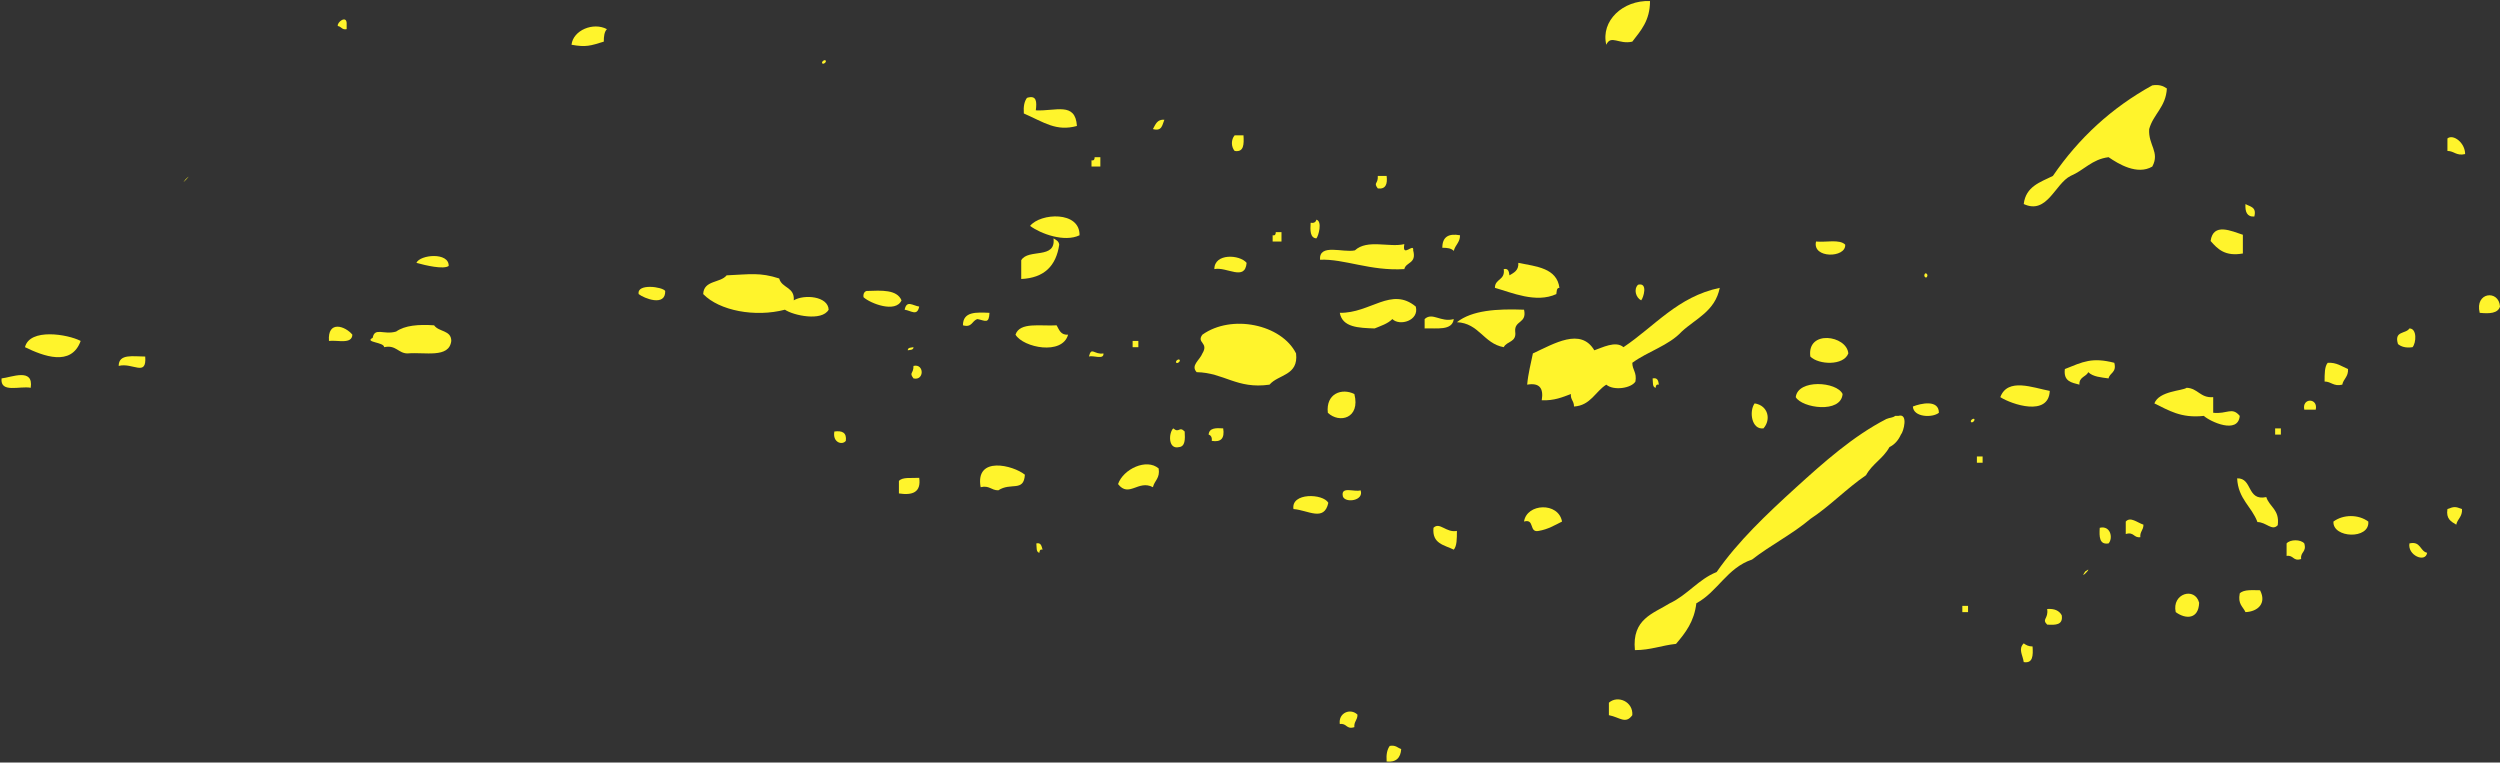 <?xml version="1.0" encoding="UTF-8" standalone="no"?><svg xmlns="http://www.w3.org/2000/svg" xmlns:xlink="http://www.w3.org/1999/xlink" fill="#fff42c" height="146.5" preserveAspectRatio="xMidYMid meet" version="1" viewBox="15.7 182.7 480.3 146.5" width="480.3" zoomAndPan="magnify"><rect x="15.7" y="182.7" width="480.3" height="146.5" fill="#333333" stroke="none"/><g><g clip-rule="evenodd" fill-rule="evenodd" id="change1_1"><path d="M329.3,190.7c1.6-2.1,3.4-4,3.4-7.8c-5.2-0.2-9.5,3.8-8.4,8.4 C325.2,189.3,326.7,191.3,329.3,190.7z" fill="inherit"/><path d="M82.3,188.3c0-0.4,0-0.8,0-1.2c-0.1-1.5-1.9-0.1-1.7,0.6 C81.3,187.8,81.4,188.5,82.3,188.3z" fill="inherit"/><path d="M125.5,191.3c2.8,0.5,3.6,0.2,6.2-0.6c0-1,0.1-1.9,0.6-2.4 C129.7,186.9,125.8,188.5,125.5,191.3z" fill="inherit"/><path d="M174.3,194.3c-0.2-0.2-0.9,0.3-0.6,0.6C173.9,195.1,174.6,194.6,174.3,194.3z" fill="inherit"/><path d="M428.6,207.5c0.8-2.9,3.2-4.2,3.4-7.8c-0.7-0.5-1.5-0.8-2.8-0.6 c-7.8,4.3-14.1,10.1-19.1,17.4c-2.4,1.2-5.2,2-5.6,5.4c4.5,2.1,6-3.9,9-5.4c2.6-1.1,4.1-3.2,7.3-3.6c1.9,1.3,5.5,3.5,8.4,1.8 C430.7,211.9,428.4,210.6,428.6,207.5z" fill="inherit"/><path d="M222.6,206.9c-0.3-4.7-4.1-2.8-7.9-3c0.2-1.6,0.2-3-1.7-2.4 c-0.5,0.7-0.7,1.6-0.6,3C216.3,206.2,218.6,208,222.6,206.9z" fill="inherit"/><path d="M237.2,207.5c1.8,0.5,1.8-0.9,2.2-1.8C238,205.6,237.7,206.6,237.2,207.5z" fill="inherit"/><path d="M254.6,208.7c-0.6,0-1.1,0-1.7,0c-0.7,0.8-0.7,2.2,0,3 C254.7,212,254.7,210.4,254.6,208.7z" fill="inherit"/><path d="M485.9,209.3c0,0.8,0,1.6,0,2.4c1.3,0,1.7,1,3.4,0.6 C489.3,210.1,487,208.4,485.9,209.3z" fill="inherit"/><path d="M227.1,212.9c-0.4,0-0.7,0-1.1,0c0,0.4-0.1,0.7-0.6,0.6c0,0.4,0,0.8,0,1.2 c0.6,0,1.1,0,1.7,0C227.1,214.1,227.1,213.5,227.1,212.9z" fill="inherit"/><path d="M282.1,216.5c-0.6,0-1.1,0-1.7,0c0.1,1.6-0.9,1.2,0,2.4 C281.9,219.1,282.3,218.1,282.1,216.5z" fill="inherit"/><path d="M448.8,224.3c0.5-1.9-0.9-1.9-1.7-2.4C447,223.4,447.4,224.4,448.8,224.3z" fill="inherit"/><path d="M213.6,226.1c2,1.5,6.6,3.2,9.5,1.8C223.2,223.2,215.6,223.6,213.6,226.1z" fill="inherit"/><path d="M268.6,228.5c0.4-0.4,1.2-3.3,0-3.6c-0.1,0.5-0.5,0.7-1.1,0.6 C267.4,227,267.4,228.4,268.6,228.5z" fill="inherit"/><path d="M446.6,231.4c0-1.2,0-2.4,0-3.6c-2.2-0.7-5.7-2.4-6.2,1.2 C441.8,230.6,443.2,232,446.6,231.4z" fill="inherit"/><path d="M261.9,227.3c-0.4,0-0.8,0-1.1,0c0,0.4-0.1,0.7-0.6,0.6c0,0.4,0,0.8,0,1.2 c0.6,0,1.1,0,1.7,0C261.9,228.5,261.9,227.9,261.9,227.3z" fill="inherit"/><path d="M296.2,227.9c-2.2-0.4-3.4,0.3-3.4,2.4c1,0,1.7,0.1,2.2,0.6 C295.3,229.7,296.2,229.3,296.2,227.9z" fill="inherit"/><path d="M219.2,229.7c-0.1-0.7-0.6-0.9-1.1-1.2c0.5,4.1-4.9,1.9-6.2,4.2 c0,1.2,0,2.4,0,3.6C216.3,236.1,218.6,233.8,219.2,229.7z" fill="inherit"/><path d="M370.2,229.7c-1.1-1.1-3.7-0.4-5.6-0.6C363.8,232.4,370.4,232.3,370.2,229.7z" fill="inherit"/><path d="M285.5,234.4c0.3-1.4,2.4-1,1.7-3.6c0.2-1.6-2.2,1.6-1.7-1.2 c-2.9,0.7-7.1-1-9.5,1.2c-2.3,0.5-6.9-1.4-6.7,1.8C274,232.4,278.9,234.8,285.5,234.4z" fill="inherit"/><path d="M101.9,233.8c0.1-2.7-5.5-2.2-6.2-0.6C97.5,233.7,100.9,234.5,101.9,233.8z" fill="inherit"/><path d="M255.2,233.2c-1.3-1.6-6.2-1.9-6.2,1.2C251.4,233.9,254.9,236.8,255.2,233.2z" fill="inherit"/><path d="M314.7,239.2c0.1-0.5,0-1.2,0.6-1.2c-0.5-3.8-4.4-4.1-7.9-4.8 c0.1,1.5-0.9,1.9-1.7,2.4c-0.1-0.7-0.2-1.4-1.1-1.2c0.3,2.2-1.7,1.8-1.7,3.6C306.1,238.9,310.8,241,314.7,239.2z" fill="inherit"/><path d="M168.2,240.4c0.2-2.6-2.3-2.3-2.8-4.2c-3.7-1.2-5.6-0.8-10.1-0.6 c-1.2,1.5-4.4,0.9-4.5,3.6c3.1,3.2,10,4.5,15.7,3c1.6,1.1,7.1,2.3,8.4,0C174.8,239.6,170.2,239.2,168.2,240.4z" fill="inherit"/><path d="M386,235.6c0-0.3-0.5-0.7-0.6,0C385.4,236,385.9,236.3,386,235.6z" fill="inherit"/><path d="M330.4,237.4c-0.9,0.9-0.4,2.5,0.6,3C331.4,240,332.4,236.9,330.4,237.4z" fill="inherit"/><path d="M138.4,239.2c1,0.8,5.2,2.5,5.1-0.6C143,237.8,138,237.1,138.4,239.2z" fill="inherit"/><path d="M329.3,252.4c3-2.2,7-3.3,9.5-6c2.7-2.5,6.4-3.9,7.3-8.4 c-8.1,1.7-12.5,7.4-18.5,11.4c-1.5-1.3-4.1,0.1-5.6,0.6c-2.6-4.4-7.7-1.3-11.8,0.6c-0.4,2-0.9,3.8-1.1,6c2.3-0.4,3.2,0.6,2.8,3 c2.4,0.1,4-0.6,5.6-1.2c-0.1,1.1,0.6,1.3,0.6,2.4c3.2-0.2,4.1-2.9,6.2-4.2c1.4,1.2,4.8,0.7,5.6-0.6 C330.2,254.2,329.3,253.8,329.3,252.4z" fill="inherit"/><path d="M188.9,240.4c-0.9-2.1-3.8-1.9-6.7-1.8c-0.4,0.1-0.7,0.5-0.6,1.2 C182.9,241,187.8,242.9,188.9,240.4z" fill="inherit"/><path d="M492.1,242.8c1.9,0.2,3.5,0.1,3.9-1.2C495.8,238.3,491.1,238.8,492.1,242.8z" fill="inherit"/><path d="M273.1,242.8c0.5,2.8,3.6,2.9,6.7,3c1.2-0.5,2.5-0.9,3.4-1.8 c1.4,1.4,5.2,0.3,4.5-2.4C283,237.7,279,242.9,273.1,242.8z" fill="inherit"/><path d="M192.3,241.6c-1.3-0.2-2.4-1.3-2.8,0.6C190.8,242.4,191.9,243.5,192.3,241.6z" fill="inherit"/><path d="M308.5,242.2c-5.2-0.2-10,0.1-12.9,2.4c4.3,0.2,5.1,4.1,9,4.8 c0.6-1.2,2.5-0.9,2.2-3C306.6,244.2,309.1,244.9,308.5,242.2z" fill="inherit"/><path d="M205.8,242.8c-2.5-0.1-5.1-0.3-5.1,2.4c1.8,0.5,1.7-0.9,2.8-1.2 C205,244.3,205.7,245,205.8,242.8z" fill="inherit"/><path d="M295,244c-2.5,0.7-4.1-1.4-5.6,0c0,0.6,0,1.2,0,1.8 C291.7,245.7,294.7,246.3,295,244z" fill="inherit"/><path d="M264.7,250.6c-2.8-5.6-12.4-7.6-18-3.6c-1.2,1.6,1.3,1.5,0,3.6 c-0.5,1.3-2.3,2.3-1.1,3.6c5.3,0.1,7.7,3.3,14,2.4C261.3,254.6,265.2,254.9,264.7,250.6z" fill="inherit"/><path d="M78.9,248.2c1.7-0.2,4.4,0.7,4.5-1.2C82,245.3,78.6,244.2,78.9,248.2z" fill="inherit"/><path d="M99.1,245.2c-3-0.2-5.6,0-7.3,1.2c-2.4,0.7-4.1-0.9-4.5,1.2 c-1.7,0.9,2.2,0.8,2.2,1.8c2.3-0.5,2.7,1.2,4.5,1.2c3.3-0.3,8,1,8.4-2.4C102.4,246.1,100,246.5,99.1,245.2z" fill="inherit"/><path d="M218.7,245.2c-3,0.2-7.1-0.7-7.9,1.8c1.5,2.5,9,4,10.1,0 C219.5,247.1,219.2,246.1,218.7,245.2z" fill="inherit"/><path d="M478.6,245.8c-0.7,1.1-3,0.4-2.2,3c0.6,0.5,1.5,0.8,2.8,0.6 C479.9,248.6,480.1,245.8,478.6,245.8z" fill="inherit"/><path d="M20.5,249.4c3.5,1.7,8.9,3.8,10.7-1.2C28.7,246.9,21.4,245.7,20.5,249.4z" fill="inherit"/><path d="M370.8,250.6c-0.3-3.5-8-4.6-7.3,0.6C365.1,252.8,369.9,253,370.8,250.6z" fill="inherit"/><path d="M234.4,248.2c-0.4,0-0.7,0-1.1,0c0,0.4,0,0.8,0,1.2c0.4,0,0.7,0,1.1,0 C234.4,249,234.4,248.6,234.4,248.2z" fill="inherit"/><path d="M191.2,249.4c-0.4,0.1-1.1,0-1.1,0.6C190.5,249.9,191.2,250,191.2,249.4z" fill="inherit"/><path d="M224.9,251.2c0.8-0.3,2.9,0.7,2.8-0.6C225.9,250.9,225.4,249.2,224.9,251.2z" fill="inherit"/><path d="M38.5,253c2.7-0.7,5.4,2.2,5.1-1.8C41.3,251.2,38.5,250.6,38.5,253z" fill="inherit"/><path d="M242.3,251.8c-0.2-0.2-0.9,0.3-0.6,0.6C241.9,252.6,242.6,252.1,242.3,251.8z" fill="inherit"/><path d="M412.4,253.6c-0.3,2.4,1.3,2.6,2.8,3c-0.1-1.5,1.3-1.5,1.7-2.4 c0.9,0.9,2.5,1,3.9,1.2c0.2-1.1,1.6-1.1,1.1-3C417.6,251.3,415.9,252.2,412.4,253.6z" fill="inherit"/><path d="M465.7,256.6c0.2-1.1,1.2-1.5,1.1-3c-1.2-0.5-2.2-1.3-3.9-1.2 c-0.6,0.7-0.6,2.1-0.6,3.6C463.6,256,464,257,465.7,256.6z" fill="inherit"/><path d="M191.2,253c0,1.6-0.9,1.2,0,2.4C193.3,255.9,193.3,252.5,191.2,253z" fill="inherit"/><path d="M16,255.4c-0.3,2.9,3.5,1.4,5.6,1.8C22.2,253.3,17.9,255.2,16,255.4z" fill="inherit"/><path d="M333.2,255.4c0.1,0.7-0.1,1.7,0.6,1.8c0-0.4,0.1-0.7,0.6-0.6 C334.3,255.9,334.2,255.2,333.2,255.4z" fill="inherit"/><path d="M369.7,258.4c-1.1-2.4-8.6-2.9-9,0.6C361.9,261.1,369.4,262.2,369.7,258.4z" fill="inherit"/><path d="M409.5,257.8c-3.2-0.6-8.1-2.6-9.5,1.2C402.2,260.4,409.3,262.8,409.5,257.8z" fill="inherit"/><path d="M446,262.6c-1.5-1.8-2.4-0.3-5.1-0.6c0-1,0-2,0-3c-2.5,0.2-2.9-1.7-5.1-1.8 c-0.8,0.6-5.3,0.6-6.2,3c2.7,1.3,5.1,2.9,9.5,2.4C440.3,263.7,445.7,266.2,446,262.6z" fill="inherit"/><path d="M275.9,258.4c-2.4-1.2-5.5-0.1-5.1,3.6C273,264.1,277.1,263.1,275.9,258.4z" fill="inherit"/><path d="M458.4,261.4c0.8,0,1.5,0,2.2,0C461.1,259.1,457.9,259.1,458.4,261.4z" fill="inherit"/><path d="M354.5,265c1.5-1.7,0.9-4.4-1.7-4.8C351.7,261.7,352.2,265.3,354.5,265z" fill="inherit"/><path d="M383.2,260.8c0.1,2.1,3.8,2.2,5,1.2C388.2,259.4,384.7,260.2,383.2,260.8z" fill="inherit"/><path d="M380.4,262.6c-0.2,0-0.4,0-0.6,0c-0.5,0.4-1,0.3-1.7,0.6 c-6.4,3.3-12,8.3-17.4,13.2c-5.6,5.1-11.1,10.3-15.2,16.2c-3.5,1.4-5.6,4.4-9,6c-3.2,2-7.3,3-6.7,9c3,0,5.1-0.9,7.9-1.2 c1.8-2.1,3.5-4.3,3.9-7.8c4.1-2.2,5.9-6.8,10.7-8.4c3.6-2.8,7.8-4.9,11.2-7.8c3.8-2.5,6.9-5.8,10.7-8.4c1.2-2.2,3.3-3.2,4.5-5.4 c1-0.5,1.7-1.3,2.2-2.4C381.4,265.7,382.4,262,380.4,262.6z" fill="inherit"/><path d="M394.4,263.8c0.2,0.2,0.8-0.3,0.6-0.6C394.8,263,394.1,263.5,394.4,263.8z" fill="inherit"/><path d="M241.1,265c-0.9,0.9-1,4.1,1.1,3.6c1.2-0.1,1.2-1.5,1.1-3 C242.2,264.5,242.3,266,241.1,265z" fill="inherit"/><path d="M247.9,266.2c0.4,0.1,0.7,0.5,0.6,1.2c1.8,0.3,2.5-0.5,2.2-2.4 C249.3,264.9,248,264.9,247.9,266.2z" fill="inherit"/><path d="M452.8,266.2c0.4,0,0.8,0,1.1,0c0-0.4,0-0.8,0-1.2c-0.4,0-0.7,0-1.1,0 C452.8,265.4,452.8,265.8,452.8,266.2z" fill="inherit"/><path d="M176,265.6c-0.4,2.1,1.5,2.7,2.2,1.8C178.4,265.8,177.5,265.4,176,265.6z" fill="inherit"/><path d="M395.5,271.6c0.4,0,0.8,0,1.1,0c0-0.4,0-0.8,0-1.2c-0.4,0-0.8,0-1.1,0 C395.5,270.8,395.5,271.2,395.5,271.6z" fill="inherit"/><path d="M230.5,275.7c2.1,2.7,3.9-0.9,6.7,0.6c0.3-1.3,1.4-1.7,1.1-3.6 C236,270.7,231.5,272.8,230.5,275.7z" fill="inherit"/><path d="M204.1,276.3c1.7-0.4,2,0.6,3.4,0.6c2.4-1.6,4.9,0.4,5.1-3 C210.4,272.1,203,270.2,204.1,276.3z" fill="inherit"/><path d="M188.4,275.1c0,0.8,0,1.6,0,2.4c2.6,0.4,4.3-0.2,3.9-3 C190.8,274.6,189.1,274.3,188.4,275.1z" fill="inherit"/><path d="M445.5,274.6c0.2,4,2.8,5.4,3.9,8.4c1.7,0,2.8,1.8,3.9,0.6 c0.4-3-1.6-3.5-2.2-5.4C447.3,279,448.5,274.5,445.5,274.6z" fill="inherit"/><path d="M273.7,278.1c0.5,1.3,4.1,0.8,3.4-1.2C275.9,277.3,273.2,276,273.7,278.1z" fill="inherit"/><path d="M264.2,280.5c2.8,0.2,5.9,2.5,6.7-1.2C269.9,277.5,263.7,277.3,264.2,280.5z" fill="inherit"/><path d="M308.5,282.9c2.1-0.6,0.9,2.2,2.8,1.8c1.8-0.3,3.1-1.1,4.5-1.8 C315.1,279.1,309,279.4,308.5,282.9z" fill="inherit"/><path d="M485.9,280.5c-0.3,1.9,0.7,2.4,1.7,3c0.2-1.1,1.2-1.5,1.1-3 C487.4,280,487.2,280,485.9,280.5z" fill="inherit"/><path d="M464,282.9c-0.2,3.2,7,3.5,6.7,0C468.8,281.5,465.9,281.5,464,282.9z" fill="inherit"/><path d="M424.1,282.9c0,0.8,0,1.6,0,2.4c1.6-0.5,1.5,0.8,2.8,0.6 c-0.1-1.1,0.6-1.3,0.6-2.4C426.3,283.1,425,281.9,424.1,282.9z" fill="inherit"/><path d="M291.1,284.1c-0.3,3.1,2.1,3.3,3.9,4.2c0.6-0.7,0.6-2.1,0.6-3.6 C293.5,285.1,292.3,282.9,291.1,284.1z" fill="inherit"/><path d="M419.1,284.1c-0.1,1.7-0.1,3.3,1.7,3C421.7,286.1,421.2,283.6,419.1,284.1z" fill="inherit"/><path d="M458.4,287.1c-0.7-0.8-2.7-0.8-3.4,0c0,0.8,0,1.6,0,2.4c1.4-0.2,1.2,1.1,2.8,0.6 C457.6,288.7,458.9,288.8,458.4,287.1z" fill="inherit"/><path d="M214.8,287.1c0.1,0.7-0.1,1.7,0.6,1.8c0-0.4,0.1-0.7,0.6-0.6 C215.8,287.6,215.7,286.9,214.8,287.1z" fill="inherit"/><path d="M478.6,287.1c-0.4,2.3,3.1,3.8,3.4,1.8C480.6,288.6,480.8,286.6,478.6,287.1z" fill="inherit"/><path d="M416.3,292.5C414.9,294.5,418.2,291.1,416.3,292.5L416.3,292.5z" fill="inherit"/><path d="M446,296.7c-0.4,2.1,0.6,2.5,1.1,3.6c2.4-0.1,4.1-1.7,2.8-4.2 C448.5,296.1,446.8,295.9,446,296.7z" fill="inherit"/><path d="M433.7,300.3c1.9,1.4,4.4,1.4,4.5-1.8C437.4,295.4,432.9,296.7,433.7,300.3z" fill="inherit"/><path d="M392.7,300.3c0.4,0,0.8,0,1.1,0c0-0.4,0-0.8,0-1.2c-0.4,0-0.7,0-1.1,0 C392.7,299.5,392.7,299.9,392.7,300.3z" fill="inherit"/><path d="M409,299.7c0.3,1.9-1.1,1.9,0,3c1.6,0.1,3.1,0.1,2.8-1.8 C411.3,300,410.4,299.6,409,299.7z" fill="inherit"/><path d="M404.5,306.3c-1.1,1.1-0.2,2.2,0,3.6c1.8,0.3,1.8-1.3,1.7-3 C405.4,306.9,404.9,306.6,404.5,306.3z" fill="inherit"/><path d="M324.8,317.7c0,0.8,0,1.6,0,2.4c2.1,0.4,3.2,1.8,4.5,0 C329.5,317.5,326.5,316.2,324.8,317.7z" fill="inherit"/><path d="M273.1,321.8c1.4-0.2,1.2,1.1,2.8,0.6c-0.1-1.1,0.6-1.3,0.6-2.4 C275.2,318.7,272.8,319.6,273.1,321.8z" fill="inherit"/><path d="M282.7,326c-0.5,0.7-0.7,1.6-0.6,3c1.8,0.2,2.7-0.7,2.8-2.4 C284.2,326.4,283.9,325.8,282.7,326z" fill="inherit"/><path d="M51.4,217.1C49.9,218.9,53.1,215.5,51.4,217.1L51.4,217.1z" fill="inherit"/></g></g></svg>